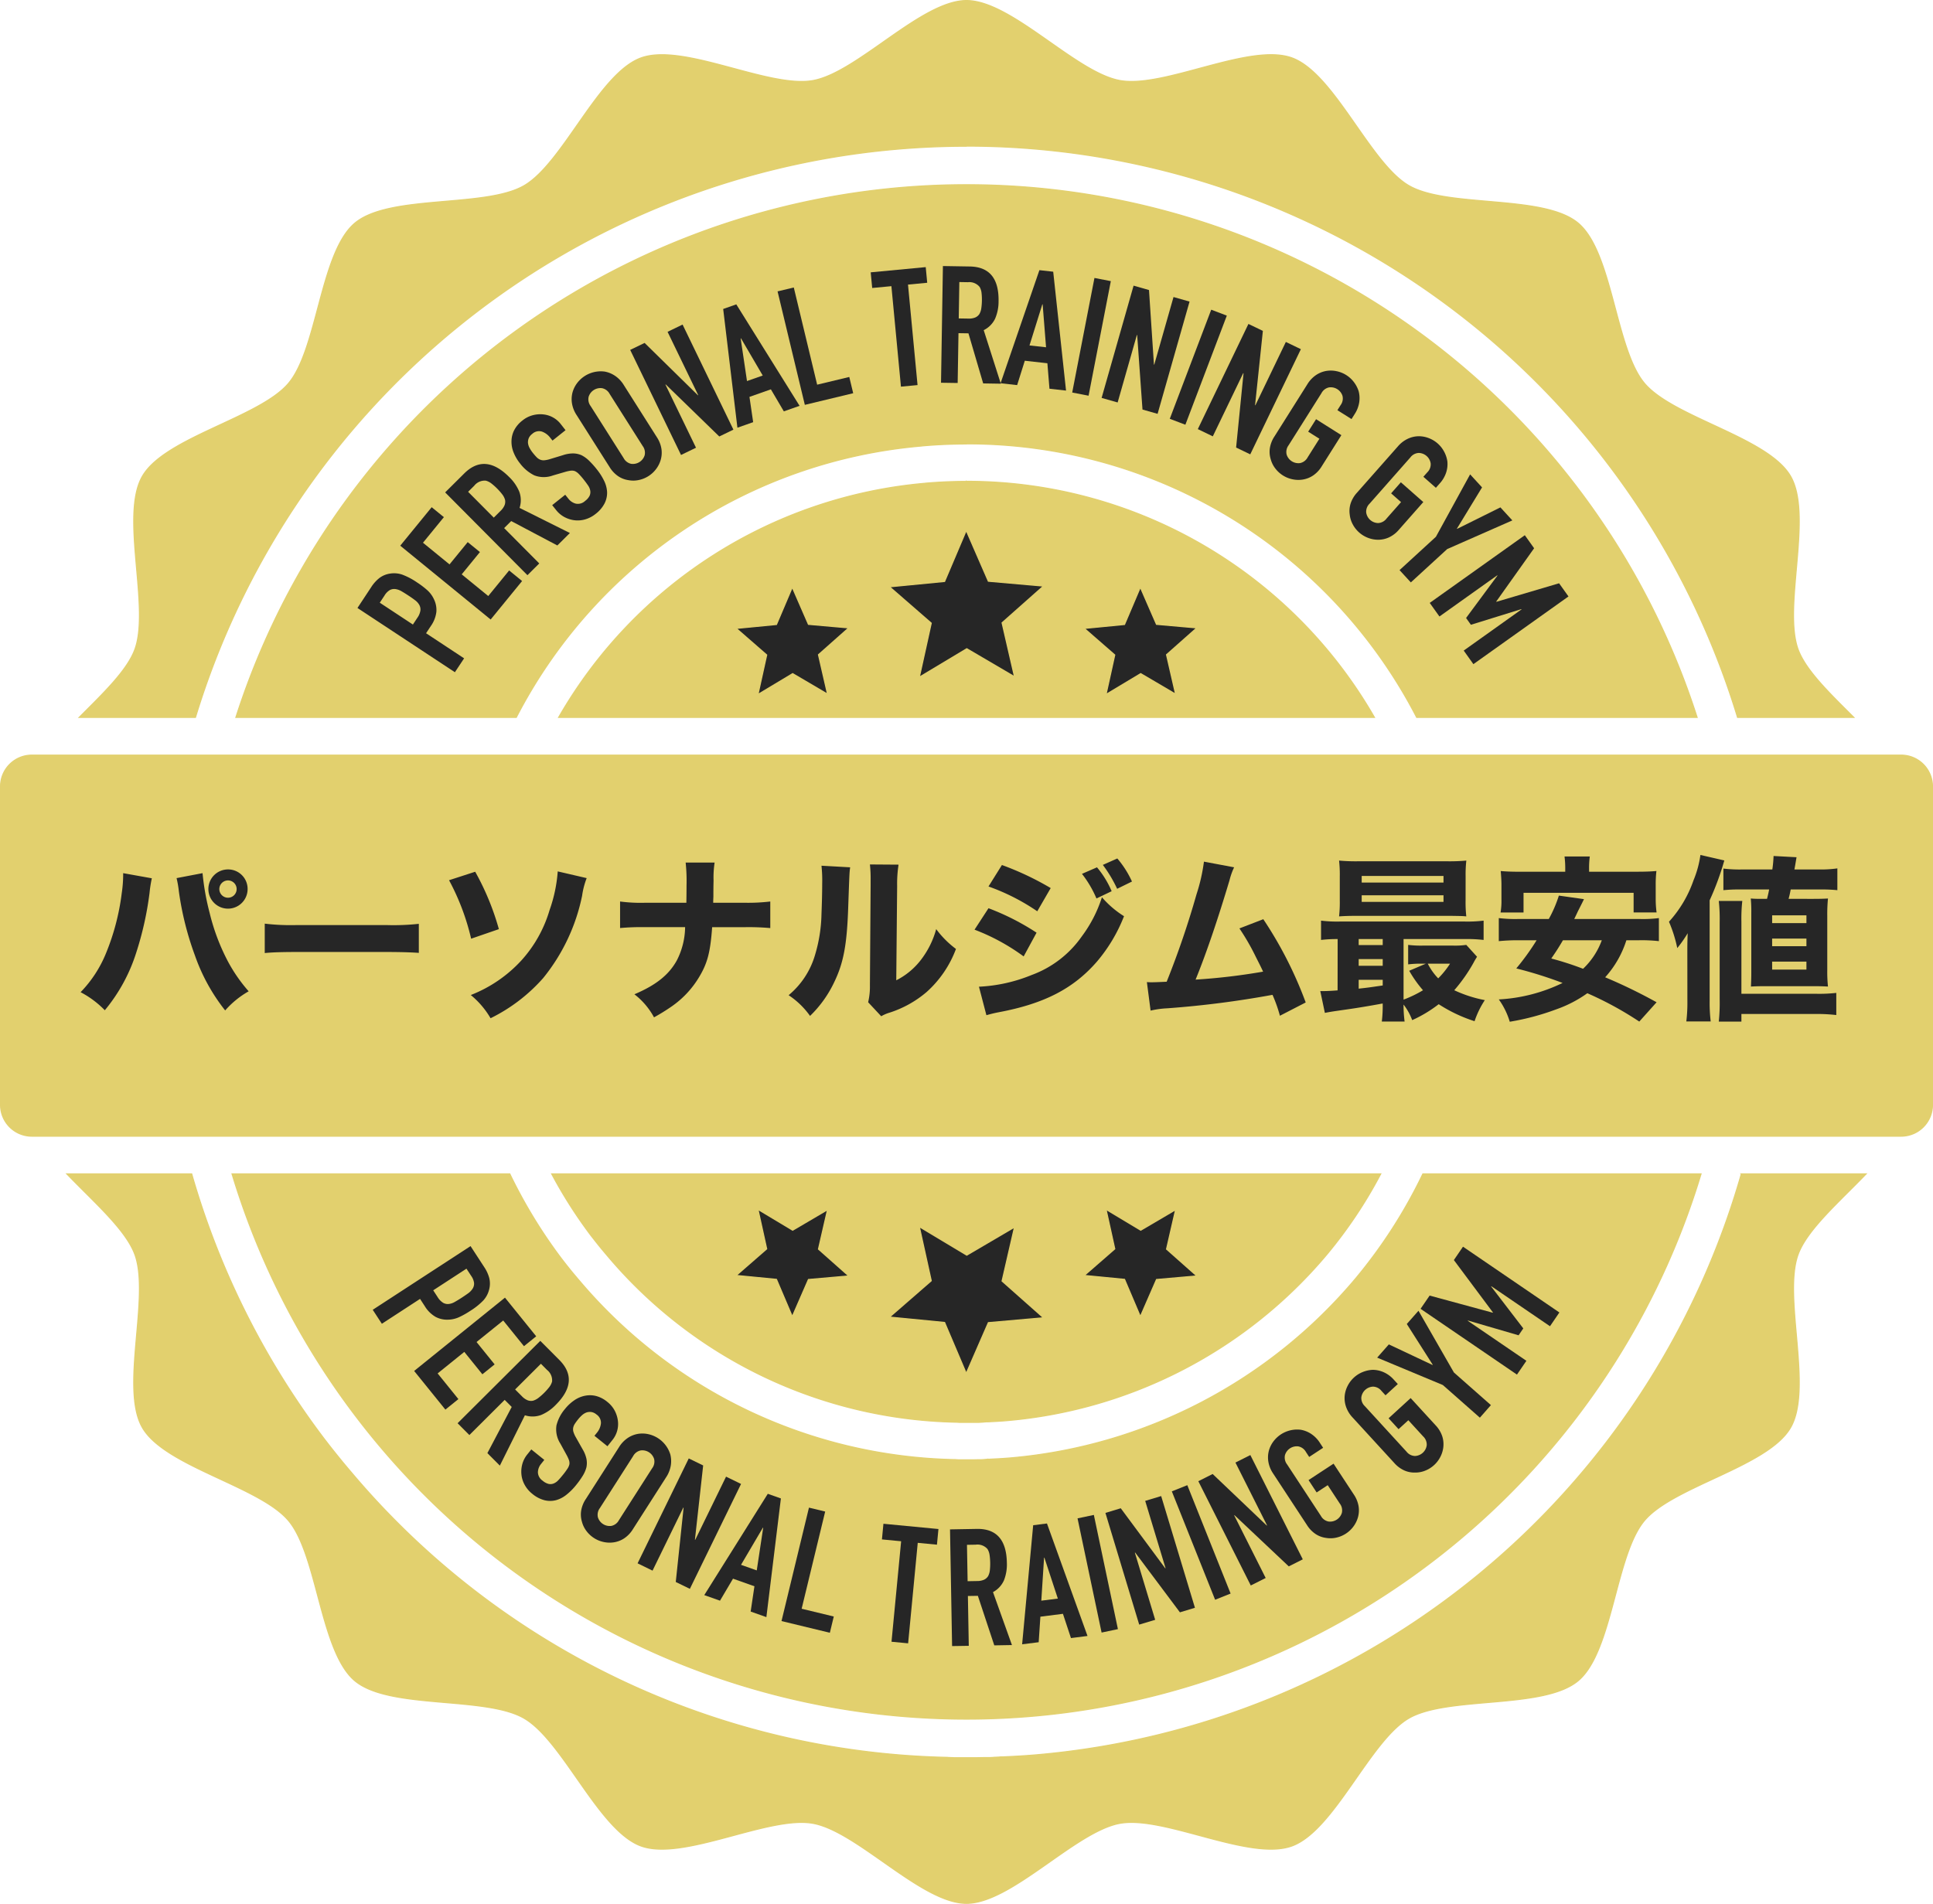 <?xml version="1.0" encoding="UTF-8"?>
<svg xmlns="http://www.w3.org/2000/svg" width="234.632" height="231.141" viewBox="0 0 234.632 231.141">
  <g id="lowprice" transform="translate(117.316 115.57)">
    <g id="グループ_103" data-name="グループ 103" transform="translate(-117.249 -115.503)">
      <path id="パス_332" data-name="パス 332" d="M117.749.5c-5.469,0-13.268,8.768-18.653,9.717S83.383,5.6,78.244,7.466s-9.468,12.777-14.2,15.511-16.346,1.031-20.535,4.546-4.528,15.246-8.043,19.435S20.455,53.517,17.721,58.252s.958,15.875-.912,21.013c-.937,2.574-3.912,5.4-6.767,8.266H24.158a97.792,97.792,0,0,1,84.83-68.955h.034l.143-.015q4.262-.375,8.543-.377v-.013h0a97.811,97.811,0,0,1,93.634,69.36h14.112c-2.855-2.861-5.83-5.691-6.767-8.266-1.87-5.139,1.823-16.277-.911-21.013s-14.227-7.106-17.743-11.295-3.853-15.92-8.042-19.435-15.8-1.812-20.535-4.546-9.066-13.64-14.2-15.511-15.465,3.7-20.851,2.751S123.217.5,117.749.5Zm-.244,22.36h0a93.141,93.141,0,0,0-88.44,64.671H63.1a61.25,61.25,0,0,1,49.129-32.944h.023l.09-.016q2.686-.239,5.385-.237v-.016a61.346,61.346,0,0,1,54.667,33.212h34.039A93.141,93.141,0,0,0,117.745,22.86h-.239Zm.218,36.009v.013q-2.5,0-4.988.22l-.084.014h-.02A56.995,56.995,0,0,0,68.241,87.531h99.025A57.068,57.068,0,0,0,117.724,58.87ZM4.278,92.113A3.8,3.8,0,0,0,.5,95.958v38.569a3.8,3.8,0,0,0,3.778,3.844H231.22A3.8,3.8,0,0,0,235,134.527V95.958a3.8,3.8,0,0,0-3.778-3.845ZM28.6,142.952a93.138,93.138,0,0,0,178.309,0H173.144a61.058,61.058,0,0,1-8.124,12.657,61.673,61.673,0,0,1-41.857,21.82c-.866.076-1.731.123-2.6.163h-.254a.5.5,0,0,1-.152.016l-.141.016-.231.016-.23.016-.23.016H119.3a.864.864,0,0,1,.2-.016h-.2c-.318,0-.637.016-.955.016H116.83l-.231-.016-.23-.016h-.148a61.337,61.337,0,0,1-45.546-21.818l-.022-.023-.07-.081q-.223-.265-.444-.531l-.071-.083-.077-.092-.024-.029-.089-.106c-.362-.446-.723-.893-1.072-1.349l-.106-.136-.086-.11-.032-.045a.15.15,0,0,1-.027-.033,61.29,61.29,0,0,1-6.241-10.253Zm38.8,0h0a56.887,56.887,0,0,0,4.787,7.507c.009.014.016.017.025.032l.03.039.08.1.1.126c.323.422.657.836.993,1.249l.082.1.023.027.071.085.066.076c.136.165.274.328.412.492l.065.075.019.023a56.819,56.819,0,0,0,42.186,20.208h.137l.212.014.215.015h1.4c.295,0,.589-.015.884-.015h.186a.786.786,0,0,0-.186.015h.026l.213-.015.214-.014.213-.015.131-.014a.479.479,0,0,0,.141-.014h.235c.8-.036,1.6-.08,2.4-.151a57.127,57.127,0,0,0,38.77-20.211,56.057,56.057,0,0,0,6.5-9.736Zm144.4,0a97.777,97.777,0,0,1-85.459,70.519c-1.373.121-2.746.2-4.117.26h-.235l-.232.014h.065a1.343,1.343,0,0,1-.242.015l-.224.014-.353.014c.192,0,.385-.017.577-.017l-.224.015-.365.014-.365.014-.365.015h-.045a2.324,2.324,0,0,1,.318-.015h-.317c-.505,0-1.01.02-1.514.02h-2.4l-.365-.014-.365-.014-.235-.015A97.329,97.329,0,0,1,43.07,179.18l-.034-.039-.111-.129c-.26-.309-.521-.616-.777-.928l.072.088-.113-.134-.12-.145-.036-.046-.141-.172c-.575-.708-1.148-1.416-1.7-2.139l-.168-.217-.136-.176-.052-.068-.043-.056A97.885,97.885,0,0,1,23.7,142.952H8.545c3.231,3.373,7.159,6.759,8.263,9.791,1.87,5.138-1.822,16.276.912,21.012s14.226,7.107,17.741,11.3,3.854,15.918,8.043,19.433,15.8,1.812,20.535,4.546,9.065,13.641,14.2,15.511,15.467-3.7,20.852-2.752,13.185,9.717,18.653,9.717,13.268-8.768,18.653-9.717,15.712,4.623,20.851,2.752,9.469-12.777,14.2-15.511S187.8,208,191.993,204.484s4.527-15.244,8.042-19.433,15.008-6.56,17.742-11.3-.959-15.873.911-21.012c1.1-3.032,5.032-6.418,8.263-9.791H211.795Z" transform="translate(-0.5 -0.5)" fill="#e2d06e" stroke="#e2d06e" stroke-miterlimit="10" stroke-width="0.134"></path>
      <g id="グループ_99" data-name="グループ 99" transform="translate(9.72 103.726)">
        <path id="パス_333" data-name="パス 333" d="M81.43,786.081a15.563,15.563,0,0,0-.279,1.785,39.589,39.589,0,0,1-1.63,7.29,20.647,20.647,0,0,1-3.8,6.946,11.541,11.541,0,0,0-2.938-2.193,14.746,14.746,0,0,0,3.067-4.688,28.375,28.375,0,0,0,1.93-7.354,15.422,15.422,0,0,0,.171-2.172v-.237Zm6.156-.624a30,30,0,0,0,.858,4.817,25.337,25.337,0,0,0,2.252,5.957,19.041,19.041,0,0,0,2.488,3.57,11.01,11.01,0,0,0-2.852,2.323,22.8,22.8,0,0,1-3.668-6.666,36.928,36.928,0,0,1-1.952-7.785,12.631,12.631,0,0,0-.279-1.613Zm5.469,1.935a2.381,2.381,0,1,1-2.381-2.387A2.365,2.365,0,0,1,93.055,787.393Zm-3.432,0a1.051,1.051,0,1,0,1.051-1.054A1.054,1.054,0,0,0,89.623,787.393Z" transform="translate(-72.787 -783.243)" fill="#262626"></path>
        <path id="パス_334" data-name="パス 334" d="M238.991,833.944a26.7,26.7,0,0,0,3.925.172h10.852a28.1,28.1,0,0,0,3.925-.15v3.527c-.858-.065-2.273-.108-3.946-.108H242.916c-1.866,0-3.088.043-3.925.129Z" transform="translate(-216.642 -825.6)" fill="#262626"></path>
        <path id="パス_335" data-name="パス 335" d="M408.528,786.808a31.677,31.677,0,0,1,2.874,6.968l-3.367,1.161a28.538,28.538,0,0,0-2.681-7.1Zm13.533.774a9.572,9.572,0,0,0-.558,2.151,23.215,23.215,0,0,1-4.718,9.978,20.649,20.649,0,0,1-6.391,4.882,10.459,10.459,0,0,0-2.4-2.817,16.445,16.445,0,0,0,6.134-4.193,15.7,15.7,0,0,0,3.432-6.129,17.84,17.84,0,0,0,.987-4.688Z" transform="translate(-360.635 -784.765)" fill="#262626"></path>
        <path id="パス_336" data-name="パス 336" d="M574.812,783.651a22.707,22.707,0,0,0,3.174-.151v3.226a29.351,29.351,0,0,0-3.131-.108H570.93c-.214,2.989-.558,4.323-1.523,5.957a11.557,11.557,0,0,1-3.41,3.677,23.764,23.764,0,0,1-2.123,1.312,8.835,8.835,0,0,0-2.381-2.8c2.638-1.118,4.182-2.365,5.147-4.107a9.064,9.064,0,0,0,1.008-4.043H562.8a28.532,28.532,0,0,0-3.045.108V783.5a19.115,19.115,0,0,0,3.11.151H567.8c.021-1.14.021-1.828.021-2.065a21.243,21.243,0,0,0-.107-2.817h3.517a11.8,11.8,0,0,0-.129,2.194c-.021.774-.021,1.4-.021,1.914-.022.538-.022.538-.022.774Z" transform="translate(-494.275 -777.844)" fill="#262626"></path>
        <path id="パス_337" data-name="パス 337" d="M719.388,780.872c-.086.645-.086.645-.236,4.881-.15,4.473-.558,6.71-1.694,9.054a14.006,14.006,0,0,1-2.938,4.107,9.852,9.852,0,0,0-2.6-2.516,9.956,9.956,0,0,0,3.217-4.925,18.364,18.364,0,0,0,.772-4.946c.043-1.054.086-2.516.086-3.677a16.731,16.731,0,0,0-.086-2.172Zm5.876-.323a15.223,15.223,0,0,0-.172,2.6l-.107,11.44a8.7,8.7,0,0,0,2.938-2.408,10.762,10.762,0,0,0,1.909-3.806,11.6,11.6,0,0,0,2.4,2.408,13.2,13.2,0,0,1-3.56,5.226,13.06,13.06,0,0,1-4.525,2.516,4.521,4.521,0,0,0-.987.43l-1.587-1.7a8.178,8.178,0,0,0,.214-2.065l.086-12.086v-.6a15.577,15.577,0,0,0-.086-1.979Z" transform="translate(-625.982 -779.367)" fill="#262626"></path>
        <path id="パス_338" data-name="パス 338" d="M881.417,781.133a29.663,29.663,0,0,1,5.834,2.968l-1.566,2.882a25.062,25.062,0,0,0-5.962-3.247Zm-1.158,9.527a19.166,19.166,0,0,0,6.391-1.419,12.784,12.784,0,0,0,6.091-4.688,16.066,16.066,0,0,0,2.445-4.753,11.7,11.7,0,0,0,2.681,2.3,19.379,19.379,0,0,1-3.281,5.505c-2.853,3.29-6.413,5.118-11.9,6.15-.665.129-1.072.237-1.523.366Zm2.788-14.774a35.284,35.284,0,0,1,5.92,2.8l-1.63,2.817a25.648,25.648,0,0,0-5.92-3.011Zm11.539.28a11.474,11.474,0,0,1,1.78,2.9l-1.844.882a13.117,13.117,0,0,0-1.759-2.989Zm2.467-1.075a11.84,11.84,0,0,1,1.78,2.8l-1.8.882a16.146,16.146,0,0,0-1.737-2.9Z" transform="translate(-771.218 -774.66)" fill="#262626"></path>
        <path id="パス_339" data-name="パス 339" d="M1045.834,778.657a8.419,8.419,0,0,0-.557,1.57c-1.416,4.731-2.788,8.8-4.118,12.064a74.567,74.567,0,0,0,8.193-.968c-.214-.473-.429-.9-.879-1.785a27.489,27.489,0,0,0-1.995-3.462l2.9-1.118a48.21,48.21,0,0,1,5.147,10.107l-3.131,1.613a17.3,17.3,0,0,0-.9-2.538,118.6,118.6,0,0,1-12.761,1.634,11.246,11.246,0,0,0-2.037.28l-.45-3.462a5.446,5.446,0,0,0,.579.021c.45,0,.858-.021,1.823-.064a107.294,107.294,0,0,0,3.625-10.623,21.665,21.665,0,0,0,.9-3.957Z" transform="translate(-905.822 -777.152)" fill="#262626"></path>
        <path id="パス_340" data-name="パス 340" d="M1193.975,786.536a16.963,16.963,0,0,0-2.016.107V784.3a16.043,16.043,0,0,0,2.338.108h15.056a16.046,16.046,0,0,0,2.338-.108v2.344a17.483,17.483,0,0,0-2.381-.107h-7.335v7.354a14.267,14.267,0,0,0,2.359-1.14,14.537,14.537,0,0,1-1.673-2.366l2.016-.86h-.472a12.111,12.111,0,0,0-1.673.086v-2.366a12.772,12.772,0,0,0,1.8.086H1208a9.736,9.736,0,0,0,1.587-.086l1.308,1.441a8.128,8.128,0,0,0-.429.731,19.745,19.745,0,0,1-2.338,3.333,15.644,15.644,0,0,0,3.71,1.2,10.913,10.913,0,0,0-1.244,2.559,18.05,18.05,0,0,1-4.354-2.064,15.845,15.845,0,0,1-3.217,1.935,7.044,7.044,0,0,0-1.051-1.892,15.584,15.584,0,0,0,.129,2.064h-2.767a15.57,15.57,0,0,0,.107-2.193c-1.63.3-3.046.538-4.418.731-1.8.258-1.8.258-2.6.409l-.558-2.645h.322c.408,0,.965-.022,1.78-.086Zm15.528-4.688a15.669,15.669,0,0,0,.086,1.935c-.472-.043-.472-.043-1.866-.065h-11.41c-.965,0-1.523.022-2.166.065a15.316,15.316,0,0,0,.086-1.914v-2.925a15.478,15.478,0,0,0-.086-1.935,22.51,22.51,0,0,0,2.273.086h10.9a22.245,22.245,0,0,0,2.273-.086,15.233,15.233,0,0,0-.086,1.935Zm-12.975,5.419h2.917v-.731h-2.917Zm0,2.516h2.917v-.817h-2.917Zm0,2.774c1.158-.129,1.158-.129,2.917-.387v-.688h-2.917Zm.365-12.881h9.93v-.8h-9.93Zm0,2.344h9.93v-.8h-9.93Zm8.021,7.505a7.351,7.351,0,0,0,1.265,1.785,10.669,10.669,0,0,0,1.437-1.785Z" transform="translate(-1041.394 -776.321)" fill="#262626"></path>
        <path id="パス_341" data-name="パス 341" d="M1368.459,783.5a12.184,12.184,0,0,1-2.574,4.495,62.972,62.972,0,0,1,6.241,3.032l-2.1,2.344a41.308,41.308,0,0,0-6.306-3.441,14.96,14.96,0,0,1-3.775,1.957,30.173,30.173,0,0,1-5.641,1.505,9.1,9.1,0,0,0-1.33-2.71,20.157,20.157,0,0,0,7.742-2,49.464,49.464,0,0,0-5.619-1.763,29.571,29.571,0,0,0,2.466-3.419h-2.145a22.917,22.917,0,0,0-2.445.108v-2.8a16.46,16.46,0,0,0,2.445.108h3.625a15.2,15.2,0,0,0,1.222-2.839l3.046.43c-.172.365-.172.365-.729,1.462-.064.129-.064.151-.45.946h7.85a15.422,15.422,0,0,0,2.423-.108v2.8a18.781,18.781,0,0,0-2.423-.108Zm-7.421-8.6a11.329,11.329,0,0,0-.086-1.57h3.067a10.43,10.43,0,0,0-.086,1.548v.3h5.641c1.158,0,1.8-.022,2.531-.086a14.031,14.031,0,0,0-.086,1.656v1.763a12.2,12.2,0,0,0,.107,1.613h-2.788V777.74h-13.362v2.387h-2.788a8.506,8.506,0,0,0,.107-1.613v-1.763c0-.538-.043-1.118-.086-1.656.729.064,1.351.086,2.51.086h5.319Zm-.279,8.6c-.558.946-.751,1.247-1.416,2.215a37,37,0,0,1,3.86,1.247,9.019,9.019,0,0,0,2.273-3.462Z" transform="translate(-1180.833 -773.138)" fill="#262626"></path>
        <path id="パス_342" data-name="パス 342" d="M1508.808,783.677c0-.71,0-1.161.043-2.279a15.47,15.47,0,0,1-1.265,1.806,16.381,16.381,0,0,0-1.008-3.2,14.5,14.5,0,0,0,2.981-5.032,12.388,12.388,0,0,0,.837-3.075l2.9.667a33.428,33.428,0,0,1-1.78,4.839v12.236a18.726,18.726,0,0,0,.129,2.473h-2.96a18.882,18.882,0,0,0,.129-2.495Zm3.818,8.451a21.87,21.87,0,0,0,.107-2.688V780a19.854,19.854,0,0,0-.107-2.516h2.852a19.6,19.6,0,0,0-.107,2.516v8.752h9.094a18.58,18.58,0,0,0,2.423-.108v2.688a20.142,20.142,0,0,0-2.466-.129h-9.051v.925Zm11.453-14.9c1.008,0,1.373-.021,1.8-.043a19.654,19.654,0,0,0-.086,2.107v6.624a16.989,16.989,0,0,0,.086,1.957c-.815-.043-1.18-.043-1.8-.043h-5.791c-.622,0-.944,0-1.759.043.021-.538.043-.968.043-1.677v-7.312a15.776,15.776,0,0,0-.064-1.7c.493.043.793.043,1.694.043h.279c.172-.688.172-.71.257-1.14H1515.2a18.883,18.883,0,0,0-2.016.086v-2.623a16.416,16.416,0,0,0,2.359.107h3.582a14.8,14.8,0,0,0,.15-1.634l2.788.15c-.193,1.14-.193,1.14-.257,1.484h2.874a14.324,14.324,0,0,0,2.338-.129v2.645a18.983,18.983,0,0,0-1.995-.086h-3.667c-.129.645-.129.645-.258,1.14Zm-4.976,2.946h4.161v-.946H1519.1Zm0,2.8h4.161v-.925H1519.1Zm0,2.839h4.161v-.968H1519.1Z" transform="translate(-1313.782 -771.892)" fill="#262626"></path>
      </g>
      <g id="グループ_100" data-name="グループ 100" transform="translate(43.322 32.233)">
        <path id="パス_343" data-name="パス 343" d="M334.506,529.6l-11.827-7.8,1.672-2.535a4.507,4.507,0,0,1,.992-1.105,2.822,2.822,0,0,1,1.282-.533,3.041,3.041,0,0,1,1.482.121,8.184,8.184,0,0,1,1.8.947,10.068,10.068,0,0,1,1.285.979,3.375,3.375,0,0,1,.773,1.069,2.959,2.959,0,0,1,.293,1.525,3.738,3.738,0,0,1-.682,1.738l-.569.861,4.618,3.047Zm-9.117-8.441,4.02,2.652.536-.812a2.067,2.067,0,0,0,.375-.894,1.125,1.125,0,0,0-.142-.688,1.822,1.822,0,0,0-.511-.563q-.349-.266-.8-.562-.415-.274-.8-.5a2.056,2.056,0,0,0-.755-.284,1.133,1.133,0,0,0-.694.113,1.887,1.887,0,0,0-.652.663Z" transform="translate(-322.679 -480.287)" fill="#262626"></path>
        <path id="パス_344" data-name="パス 344" d="M372.28,471.585l-10.974-8.963,3.816-4.673,1.48,1.208-2.536,3.105,3.221,2.631,2.209-2.706,1.48,1.209-2.21,2.706,3.222,2.631,2.536-3.105,1.572,1.284Z" transform="translate(-356.112 -428.671)" fill="#262626"></path>
        <path id="パス_345" data-name="パス 345" d="M411.832,432.394l-9.987-10.051,2.309-2.294q2.534-2.518,5.466.432a5.252,5.252,0,0,1,1.226,1.783,3.005,3.005,0,0,1,.031,1.961l6.107,3.049-1.521,1.511-5.6-2.963-.859.853,4.264,4.292Zm-7.2-10.123,3.114,3.134.816-.811a2.031,2.031,0,0,0,.5-.707,1.161,1.161,0,0,0,.05-.653,1.951,1.951,0,0,0-.329-.641,7.53,7.53,0,0,0-1.333-1.341,1.893,1.893,0,0,0-.667-.333,1.61,1.61,0,0,0-1.407.612Z" transform="translate(-391.2 -394.862)" fill="#262626"></path>
        <path id="パス_346" data-name="パス 346" d="M468.146,375.919l-1.582,1.263-.285-.358a2.171,2.171,0,0,0-1.007-.737,1.21,1.21,0,0,0-1.177.291,1.271,1.271,0,0,0-.428.545,1.333,1.333,0,0,0-.077.571,1.688,1.688,0,0,0,.2.6,3.864,3.864,0,0,0,.382.574,6.781,6.781,0,0,0,.458.526,1.325,1.325,0,0,0,.427.3,1.1,1.1,0,0,0,.507.079,3.153,3.153,0,0,0,.687-.141l1.595-.484a3.847,3.847,0,0,1,1.232-.207,2.624,2.624,0,0,1,1.015.221,3.788,3.788,0,0,1,.91.662,10.82,10.82,0,0,1,.925,1.031,7.329,7.329,0,0,1,.9,1.41,3.506,3.506,0,0,1,.363,1.378,2.855,2.855,0,0,1-.307,1.365,3.846,3.846,0,0,1-1.089,1.277,3.6,3.6,0,0,1-1.232.652,3.247,3.247,0,0,1-1.3.121,3.483,3.483,0,0,1-1.23-.38,3.24,3.24,0,0,1-1.035-.867l-.472-.591,1.582-1.263.4.5a1.661,1.661,0,0,0,.883.581,1.274,1.274,0,0,0,1.14-.337,1.774,1.774,0,0,0,.535-.618,1.072,1.072,0,0,0,.082-.613,1.575,1.575,0,0,0-.268-.639q-.219-.322-.517-.7a8.633,8.633,0,0,0-.6-.691,1.582,1.582,0,0,0-.484-.352,1.122,1.122,0,0,0-.51-.051,4.763,4.763,0,0,0-.659.144l-1.5.437a3.21,3.21,0,0,1-2.26-.016,4.906,4.906,0,0,1-1.733-1.455,5.158,5.158,0,0,1-.773-1.318,3.44,3.44,0,0,1-.258-1.373,3.007,3.007,0,0,1,.314-1.308,3.536,3.536,0,0,1,1.01-1.2,3.35,3.35,0,0,1,1.252-.643,3.558,3.558,0,0,1,1.3-.1,3.08,3.08,0,0,1,2.079,1.141Z" transform="translate(-442.889 -355.992)" fill="#262626"></path>
        <path id="パス_347" data-name="パス 347" d="M516.624,340.564a3.636,3.636,0,0,1-.558-1.437,3.2,3.2,0,0,1,.085-1.35,3.355,3.355,0,0,1,.573-1.117,3.6,3.6,0,0,1,3.333-1.359,3.334,3.334,0,0,1,1.24.51,3.63,3.63,0,0,1,1.061,1.118l4.006,6.32a3.6,3.6,0,0,1,.569,1.454,3.156,3.156,0,0,1-.089,1.305,3.4,3.4,0,0,1-.579,1.144,3.512,3.512,0,0,1-2.062,1.307,3.178,3.178,0,0,1-1.265.024,3.034,3.034,0,0,1-1.235-.466,3.6,3.6,0,0,1-1.072-1.135Zm5.716,5.236a1.351,1.351,0,0,0,.924.7,1.5,1.5,0,0,0,1.626-1.031,1.351,1.351,0,0,0-.237-1.134l-4.006-6.32a1.352,1.352,0,0,0-.924-.7,1.5,1.5,0,0,0-1.626,1.031,1.352,1.352,0,0,0,.237,1.134Z" transform="translate(-490.032 -322.486)" fill="#262626"></path>
        <path id="パス_348" data-name="パス 348" d="M575.041,308.874l-6.171-12.755,1.751-.847,6.47,6.354.036-.017-3.719-7.685,1.822-.882L581.4,305.8l-1.715.83-6.5-6.319-.036.017,3.71,7.667Z" transform="translate(-535.766 -285.938)" fill="#262626"></path>
        <path id="パス_349" data-name="パス 349" d="M654.548,289.8l-1.727-14.414,1.592-.56,7.681,12.318-1.91.672-1.573-2.674-2.6.916.449,3.07Zm3.073-6.335-2.64-4.514-.038.013.768,5.173Z" transform="translate(-608.428 -270.174)" fill="#262626"></path>
        <path id="パス_350" data-name="パス 350" d="M705.221,273.816l-3.31-13.777,1.969-.473,2.836,11.8,3.9-.937.474,1.974Z" transform="translate(-650.917 -256.963)" fill="#262626"></path>
        <path id="パス_351" data-name="パス 351" d="M789.66,255.65l-1.159-12.2-2.331.221-.181-1.9,6.679-.634.18,1.9-2.332.221,1.159,12.2Z" transform="translate(-723.69 -241.007)" fill="#262626"></path>
        <path id="パス_352" data-name="パス 352" d="M849.462,254.379l.23-14.168,3.255.053q3.572.058,3.5,4.217a5.256,5.256,0,0,1-.421,2.123,3.008,3.008,0,0,1-1.382,1.391l2.078,6.5-2.143-.035-1.787-6.08-1.21-.02-.1,6.049Zm2.223-12.225-.071,4.417,1.151.019a2.034,2.034,0,0,0,.856-.135,1.161,1.161,0,0,0,.5-.42,1.95,1.95,0,0,0,.229-.683,7.506,7.506,0,0,0,.03-1.89,1.891,1.891,0,0,0-.227-.71,1.608,1.608,0,0,0-1.42-.58Z" transform="translate(-778.628 -240.211)" fill="#262626"></path>
        <path id="パス_353" data-name="パス 353" d="M903.208,257.649l4.715-13.729,1.676.188,1.557,14.433-2.012-.226-.252-3.092-2.741-.307-.931,2.96Zm5.523-4.367-.414-5.213-.039,0-1.558,4.992Z" transform="translate(-825.147 -243.421)" fill="#262626"></path>
        <path id="パス_354" data-name="パス 354" d="M967.9,264.871l2.7-13.909,1.987.386-2.7,13.91Z" transform="translate(-881.142 -249.516)" fill="#262626"></path>
        <path id="パス_355" data-name="パス 355" d="M994.429,271.538l3.881-13.628,1.871.533.6,9.048.038.011,2.338-8.211,1.947.554-3.88,13.628-1.833-.522-.645-9.04-.038-.011-2.333,8.192Z" transform="translate(-904.102 -255.53)" fill="#262626"></path>
        <path id="パス_356" data-name="パス 356" d="M1055.96,292.874l5.031-13.246,1.893.719-5.031,13.246Z" transform="translate(-957.359 -274.328)" fill="#262626"></path>
        <path id="パス_357" data-name="パス 357" d="M1081.274,305.253l6.143-12.768,1.753.843-.947,9.019.036.017,3.7-7.693,1.824.878-6.144,12.768-1.717-.826.9-9.018-.036-.017-3.693,7.675Z" transform="translate(-979.269 -285.456)" fill="#262626"></path>
        <path id="パス_358" data-name="パス 358" d="M1150.639,336.231a3.627,3.627,0,0,1,1.059-1.12,3.2,3.2,0,0,1,1.255-.5,3.354,3.354,0,0,1,1.255.038,3.515,3.515,0,0,1,2.065,1.3,3.611,3.611,0,0,1,.592,1.126,3.335,3.335,0,0,1,.071,1.339,3.632,3.632,0,0,1-.555,1.438l-.382.606-1.712-1.08.382-.606a1.352,1.352,0,0,0,.234-1.134,1.5,1.5,0,0,0-1.628-1.027,1.351,1.351,0,0,0-.923.7l-3.992,6.329a1.349,1.349,0,0,0-.234,1.134,1.5,1.5,0,0,0,1.628,1.027,1.353,1.353,0,0,0,.923-.7l1.423-2.256-1.36-.858.956-1.515,3.072,1.938-2.378,3.771a3.6,3.6,0,0,1-1.069,1.137,3.157,3.157,0,0,1-1.217.479,3.4,3.4,0,0,1-1.282-.032,3.513,3.513,0,0,1-2.065-1.3,3.184,3.184,0,0,1-.565-1.132,3.033,3.033,0,0,1-.109-1.316,3.592,3.592,0,0,1,.566-1.455Z" transform="translate(-1035.338 -321.879)" fill="#262626"></path>
        <path id="パス_359" data-name="パス 359" d="M1224.045,395.14a3.63,3.63,0,0,1,1.224-.938,3.2,3.2,0,0,1,1.319-.3,3.357,3.357,0,0,1,1.233.238,3.512,3.512,0,0,1,1.831,1.615,3.6,3.6,0,0,1,.405,1.206,3.339,3.339,0,0,1-.144,1.333,3.631,3.631,0,0,1-.777,1.331l-.474.537-1.518-1.339.474-.537a1.352,1.352,0,0,0,.412-1.082,1.5,1.5,0,0,0-1.444-1.273,1.352,1.352,0,0,0-1.022.544l-4.949,5.612a1.35,1.35,0,0,0-.412,1.083,1.5,1.5,0,0,0,1.444,1.273,1.351,1.351,0,0,0,1.023-.544l1.764-2-1.206-1.063,1.184-1.343,2.724,2.4-2.948,3.344a3.594,3.594,0,0,1-1.237.953,3.159,3.159,0,0,1-1.278.279,3.4,3.4,0,0,1-1.261-.236,3.512,3.512,0,0,1-1.831-1.615,3.181,3.181,0,0,1-.377-1.208,3.037,3.037,0,0,1,.1-1.316,3.593,3.593,0,0,1,.79-1.346Z" transform="translate(-1097.76 -373.24)" fill="#262626"></path>
        <path id="パス_360" data-name="パス 360" d="M1263.37,439.931l4.415-4.048,4.151-7.576,1.449,1.58-3.051,5.006.027.029,5.251-2.607,1.449,1.58-7.906,3.48-4.415,4.048Z" transform="translate(-1136.879 -403.015)" fill="#262626"></path>
        <path id="パス_361" data-name="パス 361" d="M1290.62,491.452l11.542-8.219,1.128,1.584-4.6,6.47.023.032,7.608-2.25,1.14,1.6-11.542,8.219-1.174-1.649,7.019-5-.023-.032-6.123,1.9-.587-.825,3.809-5.149-.023-.032-7.019,5Z" transform="translate(-1160.465 -450.555)" fill="#262626"></path>
      </g>
      <g id="グループ_102" data-name="グループ 102" transform="translate(45.176 151.219)">
        <g id="グループ_101" data-name="グループ 101">
          <path id="パス_362" data-name="パス 362" d="M336.47,1132.824l11.874-7.732,1.657,2.545a4.507,4.507,0,0,1,.618,1.35,2.825,2.825,0,0,1-.022,1.388,3.045,3.045,0,0,1-.7,1.31,8.191,8.191,0,0,1-1.585,1.268,10.069,10.069,0,0,1-1.41.788,3.378,3.378,0,0,1-1.288.282,2.956,2.956,0,0,1-1.515-.339,3.733,3.733,0,0,1-1.322-1.318l-.563-.865-4.636,3.019Zm11.378-4.993-4.036,2.628.531.815a2.061,2.061,0,0,0,.67.7,1.126,1.126,0,0,0,.688.144,1.823,1.823,0,0,0,.72-.244q.383-.214.834-.507.416-.271.781-.532a2.056,2.056,0,0,0,.561-.579,1.131,1.131,0,0,0,.174-.682,1.888,1.888,0,0,0-.348-.863Z" transform="translate(-336.47 -1125.092)" fill="#262626"></path>
          <path id="パス_363" data-name="パス 363" d="M373.862,1180.513l11.024-8.9,3.791,4.694-1.486,1.2-2.519-3.119L381.435,1177l2.195,2.718-1.487,1.2-2.194-2.718-3.236,2.613,2.519,3.119-1.579,1.275Z" transform="translate(-368.834 -1165.356)" fill="#262626"></path>
          <path id="パス_364" data-name="パス 364" d="M413.1,1220.632l10.037-10,2.3,2.306q2.522,2.531-.424,5.466a5.252,5.252,0,0,1-1.782,1.229,3.005,3.005,0,0,1-1.961.034l-3.041,6.112-1.513-1.518,2.955-5.606-.855-.858-4.286,4.27Zm10.113-7.219-3.129,3.118.813.816a2.03,2.03,0,0,0,.708.5,1.163,1.163,0,0,0,.653.05,1.949,1.949,0,0,0,.64-.33,7.541,7.541,0,0,0,1.339-1.334,1.9,1.9,0,0,0,.332-.667,1.609,1.609,0,0,0-.614-1.406Z" transform="translate(-402.799 -1199.128)" fill="#262626"></path>
          <path id="パス_365" data-name="パス 365" d="M481.082,1265.886l-1.577-1.27.287-.356a2.173,2.173,0,0,0,.5-1.143,1.21,1.21,0,0,0-.539-1.086,1.272,1.272,0,0,0-.626-.3,1.33,1.33,0,0,0-.574.049,1.678,1.678,0,0,0-.538.32,3.837,3.837,0,0,0-.477.5,6.77,6.77,0,0,0-.414.561,1.322,1.322,0,0,0-.2.481,1.1,1.1,0,0,0,.033.512,3.171,3.171,0,0,0,.287.64l.818,1.452a3.846,3.846,0,0,1,.469,1.157,2.627,2.627,0,0,1,0,1.039,3.794,3.794,0,0,1-.449,1.031,10.82,10.82,0,0,1-.806,1.127,7.309,7.309,0,0,1-1.182,1.182,3.508,3.508,0,0,1-1.266.654,2.859,2.859,0,0,1-1.4,0,3.846,3.846,0,0,1-1.483-.786,3.6,3.6,0,0,1-.9-1.061,3.244,3.244,0,0,1-.4-1.243,3.475,3.475,0,0,1,.1-1.284,3.238,3.238,0,0,1,.622-1.2l.474-.589,1.577,1.27-.4.5a1.661,1.661,0,0,0-.376.988,1.275,1.275,0,0,0,.577,1.04,1.777,1.777,0,0,0,.72.388,1.071,1.071,0,0,0,.616-.053,1.577,1.577,0,0,0,.565-.4q.267-.284.566-.656a8.644,8.644,0,0,0,.543-.738,1.585,1.585,0,0,0,.238-.549,1.126,1.126,0,0,0-.061-.509,4.773,4.773,0,0,0-.284-.612l-.754-1.374a3.21,3.21,0,0,1-.475-2.21,4.9,4.9,0,0,1,1.044-2.008,5.151,5.151,0,0,1,1.119-1.041,3.443,3.443,0,0,1,1.284-.55,3.007,3.007,0,0,1,1.345.023,3.538,3.538,0,0,1,1.391.725,3.354,3.354,0,0,1,.9,1.082,3.563,3.563,0,0,1,.38,1.252,3.079,3.079,0,0,1-.662,2.277Z" transform="translate(-452.592 -1241.587)" fill="#262626"></path>
          <path id="パス_366" data-name="パス 366" d="M528.987,1295.955a3.628,3.628,0,0,1,1.066-1.114,3.192,3.192,0,0,1,1.258-.495,3.356,3.356,0,0,1,1.254.046,3.6,3.6,0,0,1,2.642,2.445,3.331,3.331,0,0,1,.063,1.339,3.632,3.632,0,0,1-.564,1.435l-4.03,6.3a3.6,3.6,0,0,1-1.076,1.131,3.155,3.155,0,0,1-1.22.472,3.4,3.4,0,0,1-1.282-.04,3.514,3.514,0,0,1-2.057-1.315,3.179,3.179,0,0,1-.558-1.136,3.028,3.028,0,0,1-.1-1.316,3.592,3.592,0,0,1,.574-1.451Zm-2.324,7.4a1.35,1.35,0,0,0-.241,1.133,1.5,1.5,0,0,0,1.622,1.037,1.351,1.351,0,0,0,.927-.695l4.03-6.3a1.352,1.352,0,0,0,.241-1.133,1.5,1.5,0,0,0-1.622-1.037,1.351,1.351,0,0,0-.927.695Z" transform="translate(-499.088 -1271.554)" fill="#262626"></path>
          <path id="パス_367" data-name="パス 367" d="M575.554,1329.534l6.212-12.735,1.748.853-1,9.013.036.018,3.743-7.673,1.819.888-6.212,12.735-1.712-.835.951-9.013-.036-.018-3.734,7.655Z" transform="translate(-543.405 -1291.021)" fill="#262626"></path>
          <path id="パス_368" data-name="パス 368" d="M635.749,1361.033l7.711-12.3,1.59.564-1.762,14.409-1.908-.677.457-3.069-2.6-.922-1.579,2.671Zm6.37-3,.781-5.171-.038-.013-2.652,4.508Z" transform="translate(-595.506 -1318.661)" fill="#262626"></path>
          <path id="パス_369" data-name="パス 369" d="M705.474,1374.99l3.333-13.772,1.968.476-2.856,11.8,3.9.943-.477,1.973Z" transform="translate(-655.856 -1329.467)" fill="#262626"></path>
          <path id="パス_370" data-name="パス 370" d="M797.289,1390.077l1.168-12.2-2.331-.223.182-1.9,6.678.639-.182,1.9-2.331-.223-1.168,12.2Z" transform="translate(-734.318 -1342.044)" fill="#262626"></path>
          <path id="パス_371" data-name="パス 371" d="M857.835,1394.652l-.252-14.167,3.254-.058q3.572-.063,3.646,4.1a5.255,5.255,0,0,1-.349,2.136,3.006,3.006,0,0,1-1.334,1.437l2.3,6.428-2.143.038-1.993-6.015-1.211.021.107,6.049Zm1.806-12.293.079,4.417,1.151-.021a2.03,2.03,0,0,0,.851-.164,1.162,1.162,0,0,0,.489-.437,1.946,1.946,0,0,0,.206-.691,7.51,7.51,0,0,0-.034-1.89,1.894,1.894,0,0,0-.25-.7,1.609,1.609,0,0,0-1.439-.532Z" transform="translate(-787.511 -1346.092)" fill="#262626"></path>
          <path id="パス_372" data-name="パス 372" d="M922.683,1390.195l1.34-14.455,1.674-.213,4.921,13.657-2.008.256-.975-2.945-2.737.349-.206,3.1Zm4.335-5.548-1.633-4.968-.039,0-.336,5.219Z" transform="translate(-843.857 -1341.852)" fill="#262626"></path>
          <path id="パス_373" data-name="パス 373" d="M975.622,1382.1l-2.92-13.865,1.981-.417,2.92,13.865Z" transform="translate(-887.151 -1335.181)" fill="#262626"></path>
          <path id="パス_374" data-name="パス 374" d="M1001.955,1366.379l-4.1-13.562,1.862-.563,5.4,7.287.038-.011-2.472-8.172,1.938-.586,4.1,13.563-1.824.552-5.43-7.256-.038.012,2.466,8.153Z" transform="translate(-908.919 -1320.425)" fill="#262626"></path>
          <path id="パス_375" data-name="パス 375" d="M1063.068,1354.857l-5.255-13.159,1.88-.751,5.255,13.159Z" transform="translate(-960.817 -1311.922)" fill="#262626"></path>
          <path id="パス_376" data-name="パス 376" d="M1088.107,1329.582l-6.366-12.659,1.738-.874,6.566,6.255.036-.018-3.835-7.628,1.809-.909,6.365,12.659-1.7.856-6.593-6.219-.036.018,3.826,7.61Z" transform="translate(-981.528 -1288.38)" fill="#262626"></path>
          <path id="パス_377" data-name="パス 377" d="M1145.261,1296.065a3.632,3.632,0,0,1-.581-1.428,3.193,3.193,0,0,1,.063-1.351,3.346,3.346,0,0,1,.555-1.126,3.6,3.6,0,0,1,3.311-1.411,3.334,3.334,0,0,1,1.248.49,3.629,3.629,0,0,1,1.078,1.1l.393.6-1.693,1.111-.393-.6a1.352,1.352,0,0,0-.935-.683,1.5,1.5,0,0,0-1.61,1.056,1.351,1.351,0,0,0,.255,1.13l4.105,6.256a1.351,1.351,0,0,0,.935.683,1.5,1.5,0,0,0,1.61-1.056,1.351,1.351,0,0,0-.255-1.13l-1.463-2.229-1.344.882-.983-1.5,3.037-1.993,2.446,3.727a3.594,3.594,0,0,1,.592,1.444,3.156,3.156,0,0,1-.068,1.307,3.4,3.4,0,0,1-.561,1.153,3.512,3.512,0,0,1-2.041,1.34,3.179,3.179,0,0,1-1.265.044,3.034,3.034,0,0,1-1.242-.446,3.6,3.6,0,0,1-1.09-1.118Z" transform="translate(-1035.966 -1268.452)" fill="#262626"></path>
          <path id="パス_378" data-name="パス 378" d="M1214.713,1242.584a3.627,3.627,0,0,1-.8-1.317,3.19,3.19,0,0,1-.154-1.343,3.352,3.352,0,0,1,.368-1.2,3.511,3.511,0,0,1,1.8-1.649,3.605,3.605,0,0,1,1.243-.274,3.335,3.335,0,0,1,1.31.285,3.627,3.627,0,0,1,1.241.914l.484.528-1.493,1.367-.484-.528a1.352,1.352,0,0,0-1.032-.525,1.5,1.5,0,0,0-1.42,1.3,1.35,1.35,0,0,0,.432,1.075l5.054,5.519a1.35,1.35,0,0,0,1.032.525,1.5,1.5,0,0,0,1.42-1.3,1.353,1.353,0,0,0-.432-1.075l-1.8-1.967-1.186,1.086-1.21-1.321,2.679-2.453,3.011,3.288a3.6,3.6,0,0,1,.816,1.331,3.157,3.157,0,0,1,.141,1.3,3.4,3.4,0,0,1-.369,1.228,3.515,3.515,0,0,1-1.8,1.649,3.176,3.176,0,0,1-1.241.246,3.035,3.035,0,0,1-1.3-.242,3.592,3.592,0,0,1-1.254-.929Z" transform="translate(-1095.778 -1221.78)" fill="#262626"></path>
          <path id="パス_379" data-name="パス 379" d="M1255.649,1196.481l-4.493-3.962-7.973-3.326,1.418-1.608,5.3,2.5.026-.03-3.148-4.946,1.418-1.608,4.3,7.494,4.493,3.962Z" transform="translate(-1121.262 -1175.652)" fill="#262626"></path>
          <path id="パス_380" data-name="パス 380" d="M1294.031,1141.157l-11.7-7.987,1.1-1.607,7.663,2.081.022-.033-4.743-6.36,1.108-1.623,11.7,7.986-1.141,1.672-7.118-4.857-.022.033,3.9,5.088-.57.836-6.149-1.793-.022.033,7.118,4.857Z" transform="translate(-1155.142 -1125.557)" fill="#262626"></path>
        </g>
      </g>
      <path id="パス_381" data-name="パス 381" d="M812.256,478.974l2.685,6.16,6.693.589-5.027,4.458,1.508,6.548-5.794-3.4-5.76,3.456,1.447-6.563-5.068-4.409,6.689-.652Z" transform="translate(-695.039 -414.636)" fill="#262626" stroke="#e2d06e" stroke-miterlimit="10" stroke-width="0.134"></path>
      <path id="パス_382" data-name="パス 382" d="M671.373,530.231l1.962,4.5,4.891.432-3.674,3.257,1.1,4.786-4.233-2.489-4.211,2.526,1.058-4.794-3.7-3.224,4.886-.476Z" transform="translate(-575.271 -459)" fill="#262626" stroke="#e2d06e" stroke-miterlimit="10" stroke-width="0.134"></path>
      <path id="パス_383" data-name="パス 383" d="M985.569,530.231l1.963,4.5,4.892.432-3.675,3.257,1.1,4.786-4.234-2.489-4.209,2.526,1.057-4.794-3.7-3.224,4.886-.476Z" transform="translate(-847.22 -459)" fill="#262626" stroke="#e2d06e" stroke-miterlimit="10" stroke-width="0.134"></path>
      <path id="パス_384" data-name="パス 384" d="M667.209,1091.955l4.211,2.526,4.233-2.488-1.1,4.785,3.674,3.258-4.891.43-1.962,4.5-1.922-4.517-4.886-.476,3.7-3.224Z" transform="translate(-575.271 -945.192)" fill="#262626" stroke="#e2d06e" stroke-miterlimit="10" stroke-width="0.134"></path>
      <path id="パス_385" data-name="パス 385" d="M981.408,1091.955l4.209,2.526,4.234-2.488-1.1,4.785,3.675,3.258-4.892.43-1.963,4.5-1.92-4.517-4.886-.476,3.7-3.224Z" transform="translate(-847.22 -945.192)" fill="#262626" stroke="#e2d06e" stroke-miterlimit="10" stroke-width="0.134"></path>
      <path id="パス_386" data-name="パス 386" d="M806.56,1107.546l5.761,3.457,5.794-3.4-1.508,6.547,5.028,4.458-6.693.589-2.685,6.16-2.628-6.182-6.689-.653,5.068-4.409Z" transform="translate(-695.039 -958.686)" fill="#262626" stroke="#e2d06e" stroke-miterlimit="10" stroke-width="0.134"></path>
    </g>
  </g>
</svg>

